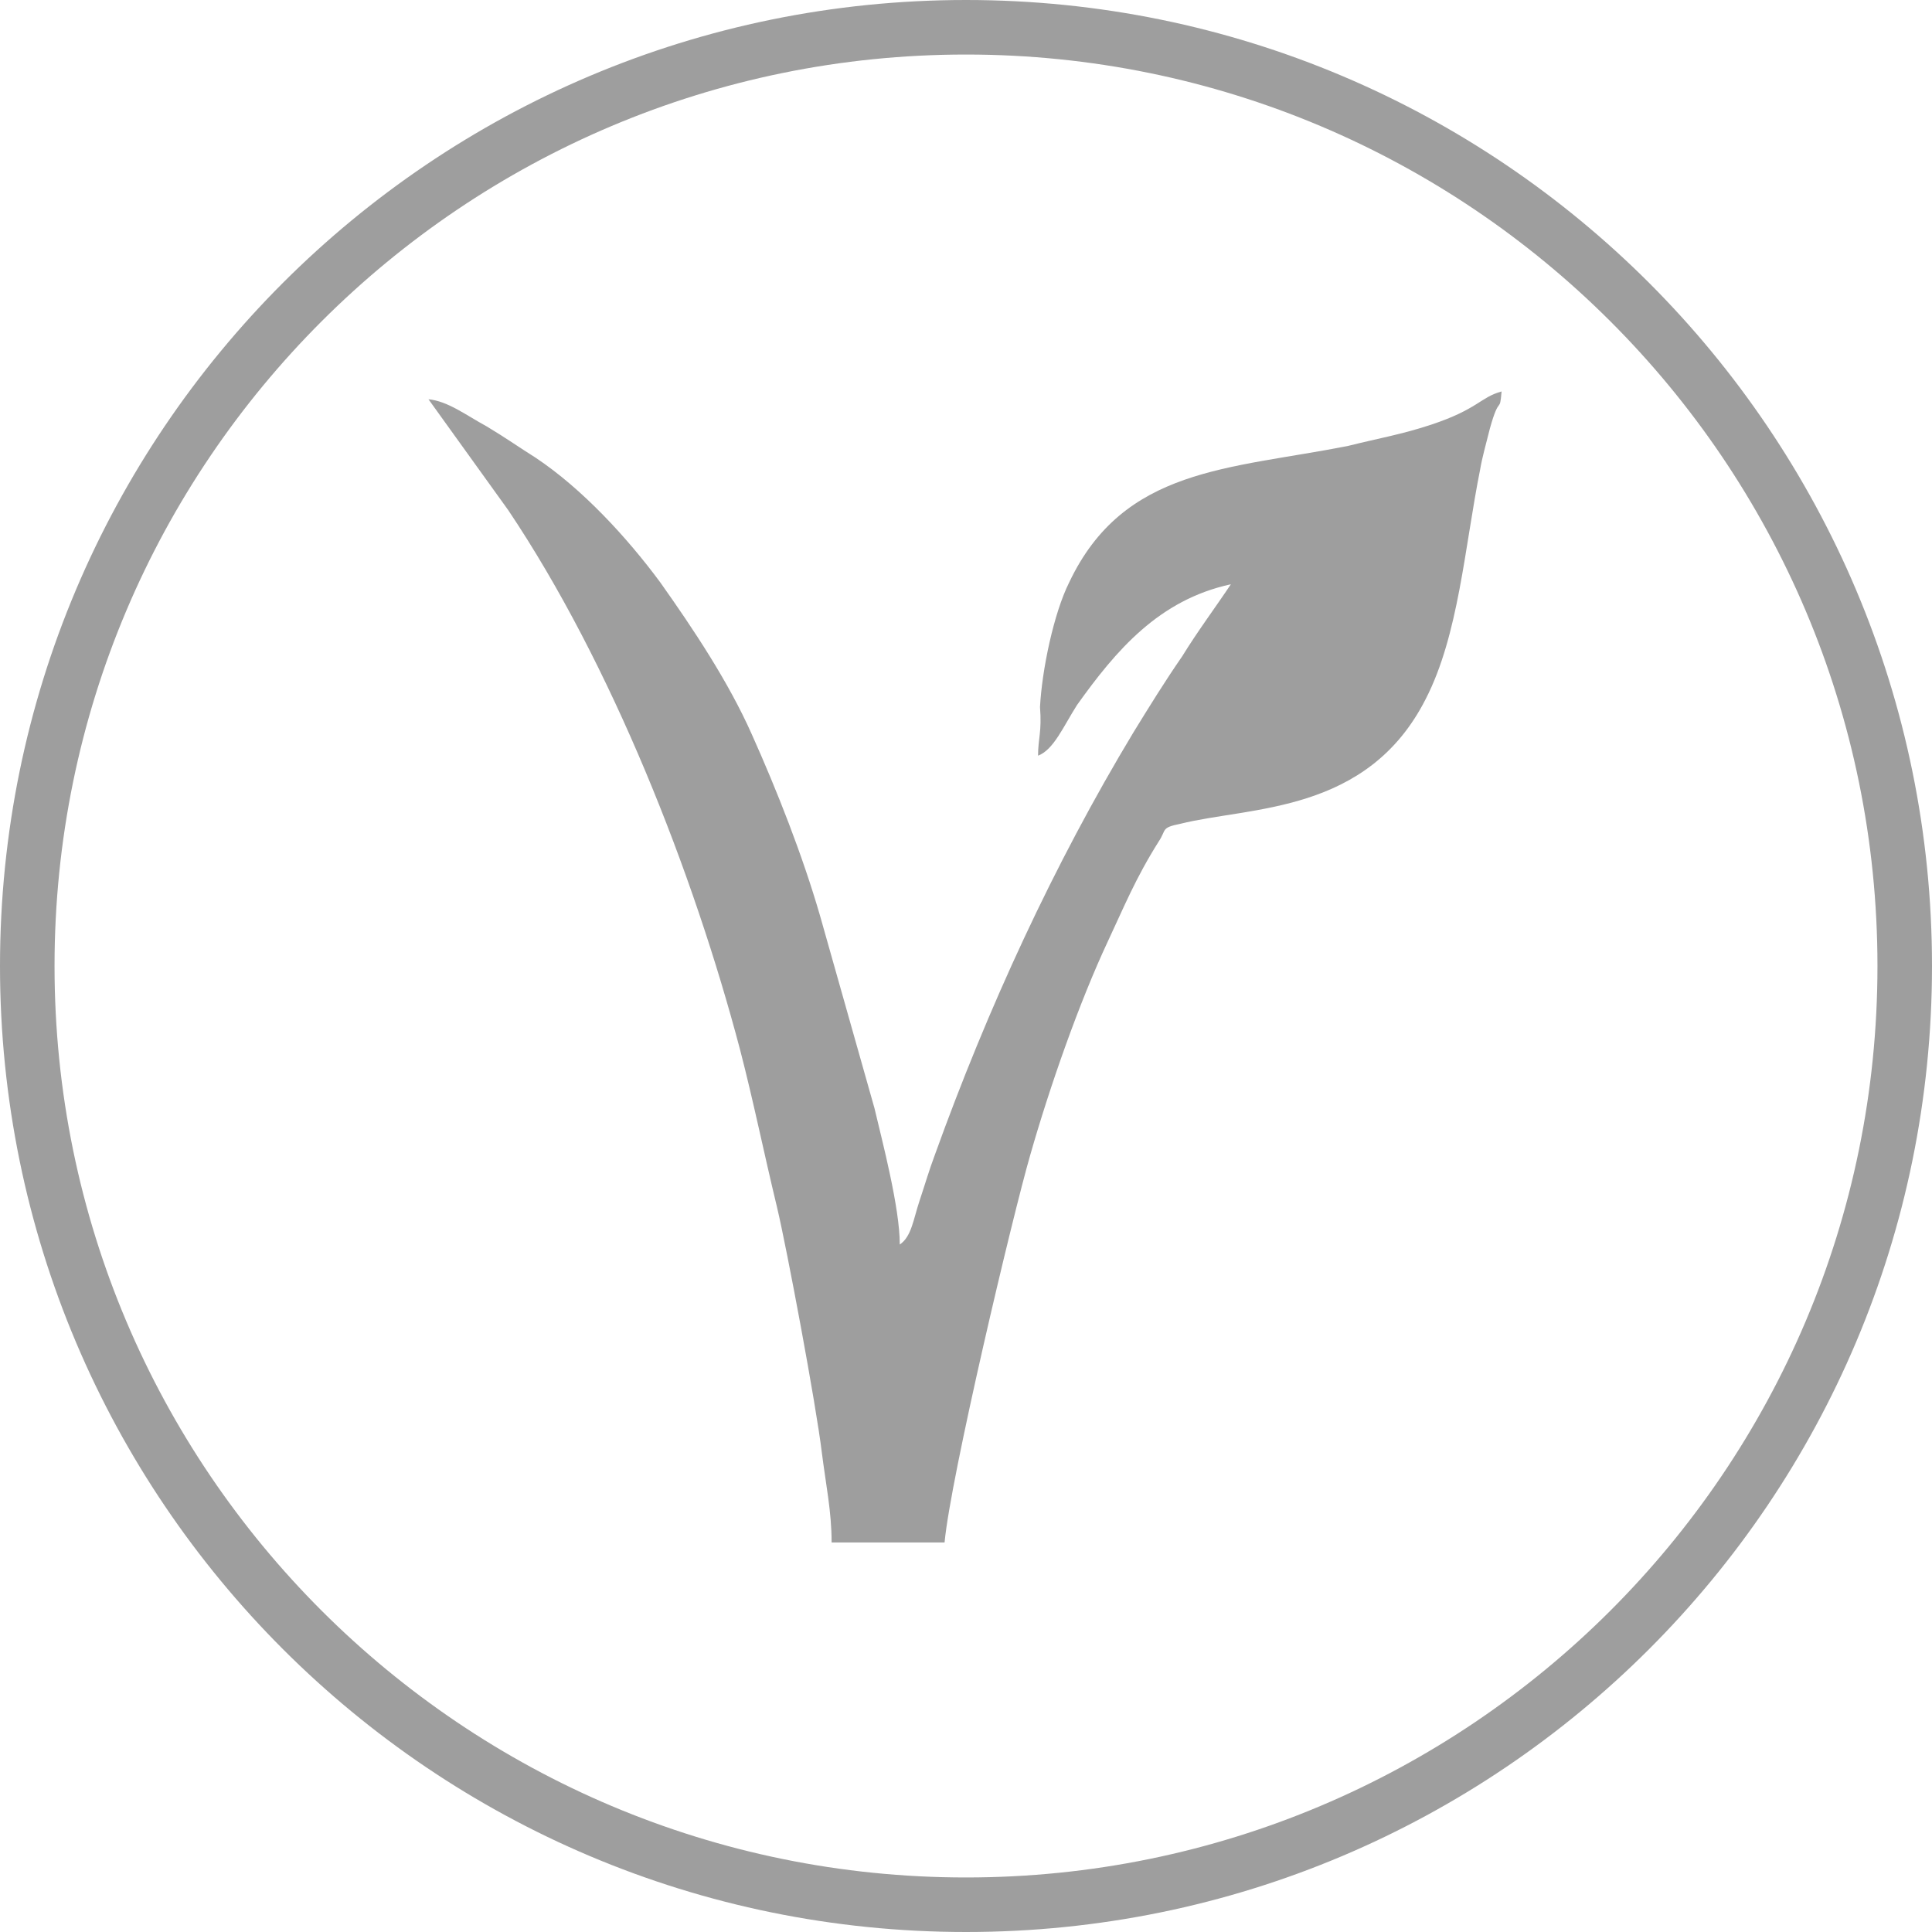 <?xml version="1.0" encoding="utf-8"?>
<!-- Generator: Adobe Illustrator 13.0.1, SVG Export Plug-In . SVG Version: 6.00 Build 14948)  -->
<svg version="1.2" baseProfile="tiny" id="Vrstva_1"
	 xmlns="http://www.w3.org/2000/svg" xmlns:xlink="http://www.w3.org/1999/xlink" x="0px" y="0px" width="99.2px" height="99.2px"
	 viewBox="0 0 99.2 99.2" xml:space="preserve">
<path fill-rule="evenodd" fill="#9E9E9E" d="M49.6,2.8c25.8,0,46.8,20.9,46.8,46.8S75.4,96.4,49.6,96.4c-25.8,0-46.8-20.9-46.8-46.8
	S23.8,2.8,49.6,2.8 M49.6,0C77,0,99.2,22.2,99.2,49.6S77,99.2,49.6,99.2S0,77,0,49.6S22.2,0,49.6,0z M53.3,38.8
	c0.8-0.3,1.3-1.5,2-2.6c2-2.8,4.2-5.4,7.9-6.2c-0.8,1.2-1.7,2.4-2.5,3.7c-0.9,1.3-1.7,2.6-2.5,3.9c-4.1,6.8-7.5,14.2-10.2,21.7
	c-0.3,0.8-0.5,1.5-0.8,2.4c-0.3,0.9-0.4,1.8-1,2.2c0-1.9-0.9-5.3-1.3-7L42.1,47c-0.9-3.1-2.2-6.4-3.5-9.3c-1.2-2.7-3-5.4-4.7-7.8
	c-1.7-2.3-4-4.8-6.4-6.4C26.7,23,26,22.5,25,21.9c-1.1-0.6-2-1.3-3-1.4l4.1,5.7c5.3,7.9,9.5,18.6,11.9,27.7c0.7,2.7,1.2,5.2,1.9,8.1
	c0.5,2.1,2,10.1,2.3,12.6c0.2,1.6,0.5,3,0.5,4.6h5.8c0.3-3.3,3.5-16.8,4.4-19.9c1-3.5,2.5-7.8,4-11c0.8-1.7,1.4-3.2,2.6-5.1
	c0.4-0.6,0.1-0.7,1.1-0.9c3.6-0.9,9.6-0.5,12.6-6.4c1.7-3.3,2-7.8,2.8-11.8c0.1-0.6,0.3-1.3,0.5-2.1c0.5-1.8,0.5-0.7,0.6-1.9
	c-1.1,0.3-1.2,0.9-3.6,1.7c-1.5,0.5-2.7,0.7-4.3,1.1c-6.1,1.2-11.5,1.1-14.3,7c-0.8,1.6-1.4,4.5-1.5,6.4
	C53.5,37.6,53.3,37.9,53.3,38.8z"/>
</svg>
